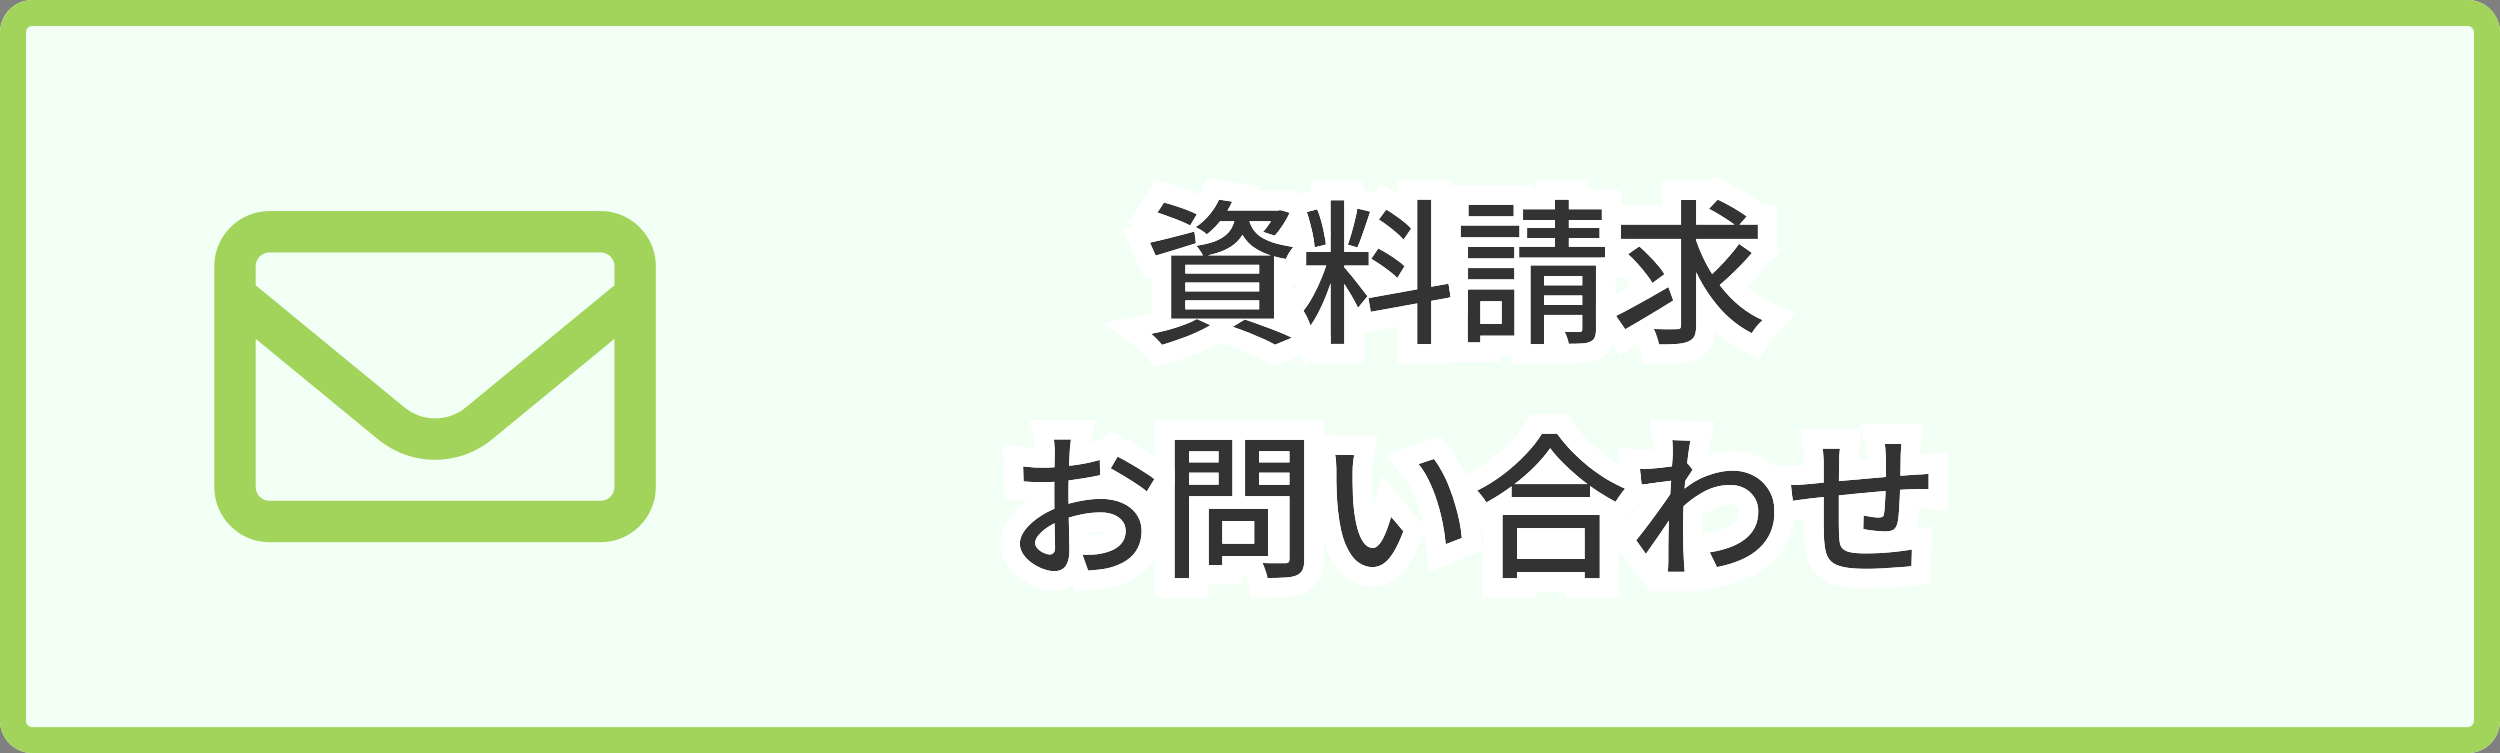 <svg width="385" height="116" viewBox="0 0 385 116" fill="none" xmlns="http://www.w3.org/2000/svg">
<rect x="0" y="0" width="385" height="116" fill="#808080" stroke="none"/>
<path d="M0 5C0 2.239 2.239 0 5 0H380C382.761 0 385 2.239 385 5V110.978C385 113.739 382.761 115.978 380 115.978H5C2.239 115.978 0 113.739 0 110.978V5Z" fill="#F2FFF5"/>
<path d="M380 111.979V115.979H5V111.979H380ZM381 110.979V5C381 4.448 380.552 4 380 4H5C4.448 4 4 4.448 4 5V110.979C4 111.531 4.448 111.979 5 111.979V115.979L4.743 115.972C2.186 115.842 0.136 113.792 0.007 111.235L0 110.979V5C1.28851e-06 2.239 2.239 0 5 0H380C382.761 0 385 2.239 385 5V110.979L384.993 111.235C384.864 113.792 382.814 115.842 380.257 115.972L380 115.979V111.979C380.552 111.979 381 111.531 381 110.979Z" fill="#A2D45B"/>
<path d="M292.826 68.352C292.81 68.48 292.794 68.656 292.778 68.88C292.762 69.104 292.746 69.336 292.73 69.576C292.714 69.816 292.706 70.04 292.706 70.248C292.69 70.744 292.682 71.248 292.682 71.76C292.682 72.272 292.674 72.768 292.658 73.248C292.658 73.712 292.65 74.152 292.634 74.568C292.618 75.208 292.594 75.904 292.562 76.656C292.53 77.408 292.49 78.112 292.442 78.768C292.394 79.424 292.33 79.96 292.25 80.376C292.138 80.952 291.93 81.344 291.626 81.552C291.322 81.744 290.882 81.84 290.306 81.84C290.018 81.84 289.65 81.824 289.202 81.792C288.77 81.744 288.346 81.696 287.93 81.648C287.514 81.584 287.186 81.528 286.946 81.48L286.994 79.392C287.394 79.472 287.81 79.544 288.242 79.608C288.69 79.672 289.042 79.704 289.298 79.704C289.57 79.704 289.77 79.664 289.898 79.584C290.042 79.504 290.122 79.336 290.138 79.08C290.202 78.776 290.242 78.376 290.258 77.88C290.29 77.384 290.322 76.848 290.354 76.272C290.386 75.68 290.402 75.112 290.402 74.568C290.418 74.12 290.426 73.664 290.426 73.2C290.426 72.72 290.426 72.232 290.426 71.736C290.426 71.24 290.426 70.768 290.426 70.32C290.426 70.128 290.41 69.912 290.378 69.672C290.362 69.416 290.346 69.168 290.33 68.928C290.314 68.688 290.29 68.496 290.258 68.352H292.826ZM283.346 69.096C283.314 69.416 283.282 69.752 283.25 70.104C283.234 70.456 283.226 70.848 283.226 71.28C283.226 71.744 283.218 72.36 283.202 73.128C283.202 73.88 283.194 74.696 283.178 75.576C283.178 76.44 283.178 77.296 283.178 78.144C283.178 78.992 283.178 79.752 283.178 80.424C283.178 81.096 283.186 81.616 283.202 81.984C283.218 82.608 283.258 83.128 283.322 83.544C283.386 83.96 283.546 84.288 283.802 84.528C284.058 84.768 284.458 84.944 285.002 85.056C285.562 85.168 286.322 85.224 287.282 85.224C288.114 85.224 288.978 85.2 289.874 85.152C290.77 85.088 291.618 85.008 292.418 84.912C293.218 84.816 293.89 84.72 294.434 84.624L294.362 87.192C293.834 87.256 293.178 87.312 292.394 87.36C291.61 87.424 290.786 87.48 289.922 87.528C289.058 87.576 288.226 87.6 287.426 87.6C285.97 87.6 284.81 87.512 283.946 87.336C283.082 87.16 282.434 86.872 282.002 86.472C281.57 86.056 281.282 85.512 281.138 84.84C280.994 84.168 280.906 83.336 280.874 82.344C280.874 81.992 280.866 81.52 280.85 80.928C280.85 80.32 280.85 79.64 280.85 78.888C280.85 78.12 280.85 77.344 280.85 76.56C280.85 75.776 280.85 75.032 280.85 74.328C280.85 73.624 280.85 73.016 280.85 72.504C280.85 71.976 280.85 71.608 280.85 71.4C280.85 70.968 280.834 70.576 280.802 70.224C280.786 69.856 280.746 69.48 280.682 69.096H283.346ZM275.81 74.688C276.162 74.688 276.57 74.68 277.034 74.664C277.514 74.632 278.01 74.592 278.522 74.544C279.034 74.496 279.77 74.424 280.73 74.328C281.69 74.232 282.778 74.128 283.994 74.016C285.226 73.904 286.498 73.792 287.81 73.68C289.138 73.552 290.418 73.44 291.65 73.344C292.882 73.248 293.978 73.168 294.938 73.104C295.258 73.088 295.602 73.072 295.97 73.056C296.338 73.024 296.682 72.992 297.002 72.96V75.312C296.874 75.296 296.682 75.296 296.426 75.312C296.186 75.312 295.922 75.312 295.634 75.312C295.362 75.312 295.122 75.32 294.914 75.336C294.29 75.336 293.522 75.368 292.61 75.432C291.698 75.496 290.722 75.576 289.682 75.672C288.642 75.752 287.578 75.848 286.49 75.96C285.402 76.056 284.354 76.16 283.346 76.272C282.354 76.368 281.45 76.464 280.634 76.56C279.818 76.64 279.17 76.712 278.69 76.776C278.434 76.808 278.138 76.848 277.802 76.896C277.482 76.928 277.162 76.968 276.842 77.016C276.538 77.064 276.282 77.104 276.074 77.136L275.81 74.688Z" fill="#333333"/>
<path d="M263.306 85.056C264.33 84.896 265.29 84.664 266.186 84.36C267.098 84.04 267.898 83.632 268.586 83.136C269.29 82.624 269.834 82 270.218 81.264C270.602 80.512 270.786 79.648 270.77 78.672C270.77 78.192 270.682 77.72 270.506 77.256C270.33 76.792 270.058 76.368 269.69 75.984C269.322 75.584 268.866 75.272 268.322 75.048C267.794 74.808 267.17 74.688 266.45 74.688C264.93 74.688 263.49 75.08 262.13 75.864C260.786 76.632 259.53 77.624 258.362 78.84V76.176C259.818 74.816 261.274 73.864 262.73 73.32C264.202 72.76 265.57 72.48 266.834 72.48C268.002 72.48 269.074 72.736 270.05 73.248C271.026 73.76 271.802 74.488 272.378 75.432C272.97 76.36 273.266 77.456 273.266 78.72C273.282 79.936 273.082 81.016 272.666 81.96C272.266 82.904 271.682 83.728 270.914 84.432C270.162 85.136 269.234 85.728 268.13 86.208C267.042 86.688 265.802 87.064 264.41 87.336L263.306 85.056ZM257.882 73.968C257.658 74 257.346 74.04 256.946 74.088C256.546 74.136 256.106 74.192 255.626 74.256C255.146 74.32 254.658 74.392 254.162 74.472C253.682 74.536 253.226 74.592 252.794 74.64L252.554 72.192C252.858 72.208 253.146 72.216 253.418 72.216C253.69 72.2 254.002 72.184 254.354 72.168C254.706 72.136 255.13 72.096 255.626 72.048C256.138 71.984 256.666 71.92 257.21 71.856C257.754 71.776 258.258 71.696 258.722 71.616C259.202 71.52 259.578 71.424 259.85 71.328L260.666 72.336C260.538 72.528 260.378 72.768 260.186 73.056C260.01 73.328 259.826 73.608 259.634 73.896C259.458 74.184 259.306 74.44 259.178 74.664L258.146 78.48C257.874 78.896 257.538 79.392 257.138 79.968C256.754 80.544 256.346 81.152 255.914 81.792C255.482 82.416 255.05 83.04 254.618 83.664C254.202 84.272 253.818 84.816 253.466 85.296L251.978 83.208C252.282 82.84 252.634 82.392 253.034 81.864C253.434 81.336 253.858 80.776 254.306 80.184C254.754 79.576 255.186 78.984 255.602 78.408C256.034 77.816 256.426 77.264 256.778 76.752C257.13 76.24 257.41 75.816 257.618 75.48L257.69 74.52L257.882 73.968ZM257.618 69.72C257.618 69.416 257.61 69.096 257.594 68.76C257.594 68.424 257.57 68.096 257.522 67.776L260.33 67.872C260.25 68.208 260.162 68.72 260.066 69.408C259.97 70.096 259.866 70.896 259.754 71.808C259.658 72.72 259.562 73.68 259.466 74.688C259.386 75.696 259.322 76.696 259.274 77.688C259.226 78.68 259.202 79.6 259.202 80.448C259.202 81.136 259.202 81.8 259.202 82.44C259.202 83.08 259.21 83.72 259.226 84.36C259.258 85 259.29 85.688 259.322 86.424C259.338 86.632 259.354 86.888 259.37 87.192C259.402 87.512 259.426 87.8 259.442 88.056H256.85C256.866 87.848 256.882 87.576 256.898 87.24C256.914 86.92 256.922 86.664 256.922 86.472C256.922 85.704 256.922 85.008 256.922 84.384C256.938 83.744 256.946 83.088 256.946 82.416C256.962 81.728 256.986 80.92 257.018 79.992C257.018 79.624 257.034 79.144 257.066 78.552C257.098 77.96 257.138 77.304 257.186 76.584C257.234 75.864 257.282 75.136 257.33 74.4C257.378 73.664 257.418 72.968 257.45 72.312C257.498 71.656 257.538 71.096 257.57 70.632C257.602 70.168 257.618 69.864 257.618 69.72Z" fill="#333333"/>
<path d="M232.778 74.544H244.874V76.56H232.778V74.544ZM232.418 86.088H245.066V88.104H232.418V86.088ZM231.386 79.296H246.362V89.04H244.034V81.336H233.618V89.04H231.386V79.296ZM238.73 69.024C238.074 69.968 237.234 70.952 236.21 71.976C235.186 72.984 234.05 73.952 232.802 74.88C231.554 75.808 230.25 76.64 228.89 77.376C228.794 77.2 228.666 77 228.506 76.776C228.346 76.552 228.178 76.336 228.002 76.128C227.826 75.904 227.65 75.712 227.474 75.552C228.866 74.864 230.21 74.032 231.506 73.056C232.802 72.064 233.962 71.024 234.986 69.936C236.026 68.848 236.85 67.8 237.458 66.792H239.786C240.442 67.688 241.17 68.56 241.97 69.408C242.786 70.24 243.65 71.032 244.562 71.784C245.49 72.52 246.434 73.184 247.394 73.776C248.37 74.352 249.338 74.848 250.298 75.264C250.01 75.552 249.738 75.88 249.482 76.248C249.226 76.6 248.994 76.944 248.786 77.28C247.858 76.784 246.914 76.224 245.954 75.6C244.994 74.96 244.066 74.272 243.17 73.536C242.29 72.8 241.466 72.048 240.698 71.28C239.93 70.512 239.274 69.76 238.73 69.024Z" fill="#333333"/>
<path d="M208.538 70.08C208.49 70.304 208.45 70.576 208.418 70.896C208.386 71.216 208.354 71.536 208.322 71.856C208.306 72.176 208.298 72.448 208.298 72.672C208.298 73.168 208.298 73.72 208.298 74.328C208.314 74.936 208.33 75.56 208.346 76.2C208.362 76.824 208.402 77.448 208.466 78.072C208.594 79.336 208.786 80.44 209.042 81.384C209.298 82.328 209.626 83.064 210.026 83.592C210.426 84.12 210.89 84.384 211.418 84.384C211.722 84.384 212.01 84.24 212.282 83.952C212.554 83.664 212.81 83.28 213.05 82.8C213.29 82.32 213.506 81.8 213.698 81.24C213.906 80.664 214.082 80.112 214.226 79.584L216.122 81.816C215.61 83.176 215.098 84.264 214.586 85.08C214.09 85.88 213.578 86.456 213.05 86.808C212.522 87.16 211.962 87.336 211.37 87.336C210.57 87.336 209.802 87.064 209.066 86.52C208.346 85.96 207.722 85.048 207.194 83.784C206.666 82.52 206.29 80.832 206.066 78.72C205.986 78.016 205.922 77.256 205.874 76.44C205.842 75.624 205.818 74.848 205.802 74.112C205.802 73.376 205.802 72.768 205.802 72.288C205.802 71.984 205.786 71.616 205.754 71.184C205.738 70.736 205.69 70.352 205.61 70.032L208.538 70.08ZM220.826 70.68C221.258 71.24 221.674 71.896 222.074 72.648C222.49 73.384 222.866 74.184 223.202 75.048C223.538 75.912 223.834 76.792 224.09 77.688C224.362 78.584 224.586 79.472 224.762 80.352C224.938 81.232 225.058 82.064 225.122 82.848L222.65 83.808C222.554 82.768 222.394 81.68 222.17 80.544C221.946 79.408 221.658 78.288 221.306 77.184C220.954 76.064 220.538 75.016 220.058 74.04C219.594 73.048 219.058 72.192 218.45 71.472L220.826 70.68Z" fill="#333333"/>
<path d="M187.13 78.36H195.29V85.632H187.13V83.736H193.154V80.232H187.13V78.36ZM186.146 78.36H188.234V87.024H186.146V78.36ZM181.97 71.208H188.354V72.792H181.97V71.208ZM193.082 71.208H199.538V72.792H193.082V71.208ZM198.578 67.728H200.858V86.16C200.858 86.848 200.77 87.376 200.594 87.744C200.434 88.112 200.13 88.4 199.682 88.608C199.234 88.8 198.642 88.912 197.906 88.944C197.17 88.992 196.266 89.016 195.194 89.016C195.162 88.792 195.098 88.536 195.002 88.248C194.922 87.976 194.826 87.696 194.714 87.408C194.618 87.136 194.514 86.896 194.402 86.688C194.898 86.72 195.386 86.736 195.866 86.736C196.362 86.736 196.794 86.736 197.162 86.736C197.546 86.736 197.818 86.736 197.978 86.736C198.202 86.72 198.354 86.672 198.434 86.592C198.53 86.496 198.578 86.344 198.578 86.136V67.728ZM182.162 67.728H189.794V76.416H182.162V74.64H187.658V69.504H182.162V67.728ZM199.778 67.728V69.48H193.898V74.664H199.778V76.416H191.738V67.728H199.778ZM180.89 67.728H183.122V89.04H180.89V67.728Z" fill="#333333"/>
<path d="M164.93 67.68C164.898 67.824 164.874 68.008 164.858 68.232C164.842 68.44 164.818 68.664 164.786 68.904C164.77 69.128 164.754 69.336 164.738 69.528C164.722 69.944 164.698 70.44 164.666 71.016C164.65 71.576 164.626 72.192 164.594 72.864C164.578 73.52 164.562 74.184 164.546 74.856C164.546 75.512 164.546 76.144 164.546 76.752C164.546 77.376 164.554 78.072 164.57 78.84C164.586 79.608 164.602 80.368 164.618 81.12C164.634 81.856 164.65 82.544 164.666 83.184C164.682 83.808 164.69 84.304 164.69 84.672C164.69 85.52 164.586 86.184 164.378 86.664C164.186 87.144 163.914 87.48 163.562 87.672C163.226 87.864 162.818 87.96 162.338 87.96C161.826 87.96 161.266 87.848 160.658 87.624C160.05 87.4 159.474 87.096 158.93 86.712C158.386 86.328 157.938 85.88 157.586 85.368C157.234 84.856 157.058 84.312 157.058 83.736C157.058 83 157.338 82.272 157.898 81.552C158.474 80.816 159.226 80.144 160.154 79.536C161.082 78.928 162.066 78.432 163.106 78.048C164.194 77.648 165.306 77.344 166.442 77.136C167.578 76.928 168.61 76.824 169.538 76.824C170.738 76.824 171.81 77.024 172.754 77.424C173.698 77.824 174.442 78.4 174.986 79.152C175.53 79.904 175.802 80.792 175.802 81.816C175.802 82.76 175.61 83.608 175.226 84.36C174.858 85.112 174.29 85.752 173.522 86.28C172.754 86.808 171.786 87.216 170.618 87.504C170.074 87.616 169.538 87.696 169.01 87.744C168.498 87.792 168.018 87.832 167.57 87.864L166.706 85.416C167.186 85.432 167.674 85.432 168.17 85.416C168.666 85.4 169.138 85.344 169.586 85.248C170.258 85.12 170.882 84.92 171.458 84.648C172.034 84.36 172.49 83.984 172.826 83.52C173.178 83.04 173.354 82.464 173.354 81.792C173.354 81.168 173.186 80.648 172.85 80.232C172.514 79.8 172.058 79.472 171.482 79.248C170.906 79.024 170.25 78.912 169.514 78.912C168.474 78.912 167.442 79.024 166.418 79.248C165.394 79.456 164.386 79.752 163.394 80.136C162.658 80.424 161.986 80.768 161.378 81.168C160.77 81.568 160.29 81.984 159.938 82.416C159.586 82.832 159.41 83.232 159.41 83.616C159.41 83.856 159.49 84.088 159.65 84.312C159.81 84.52 160.002 84.704 160.226 84.864C160.466 85.024 160.714 85.152 160.97 85.248C161.226 85.344 161.458 85.392 161.666 85.392C161.906 85.392 162.098 85.312 162.242 85.152C162.402 84.976 162.482 84.688 162.482 84.288C162.482 83.84 162.466 83.208 162.434 82.392C162.418 81.576 162.402 80.68 162.386 79.704C162.37 78.712 162.362 77.76 162.362 76.848C162.362 76.16 162.362 75.448 162.362 74.712C162.378 73.96 162.386 73.24 162.386 72.552C162.402 71.864 162.41 71.256 162.41 70.728C162.426 70.2 162.434 69.816 162.434 69.576C162.434 69.4 162.426 69.192 162.41 68.952C162.394 68.712 162.378 68.48 162.362 68.256C162.346 68.016 162.322 67.824 162.29 67.68H164.93ZM172.106 70.32C172.698 70.608 173.354 70.968 174.074 71.4C174.81 71.816 175.506 72.24 176.162 72.672C176.834 73.088 177.37 73.456 177.77 73.776L176.594 75.696C176.306 75.424 175.922 75.128 175.442 74.808C174.978 74.488 174.474 74.16 173.93 73.824C173.402 73.488 172.882 73.176 172.37 72.888C171.874 72.584 171.434 72.336 171.05 72.144L172.106 70.32ZM157.562 71.832C158.25 71.912 158.842 71.968 159.338 72C159.834 72.016 160.306 72.024 160.754 72.024C161.346 72.024 162.018 71.992 162.77 71.928C163.522 71.864 164.282 71.784 165.05 71.688C165.834 71.592 166.594 71.472 167.33 71.328C168.082 71.168 168.762 71 169.37 70.824L169.418 73.176C168.778 73.32 168.066 73.456 167.282 73.584C166.514 73.712 165.73 73.832 164.93 73.944C164.146 74.04 163.394 74.12 162.674 74.184C161.97 74.232 161.346 74.256 160.802 74.256C160.082 74.256 159.474 74.248 158.978 74.232C158.482 74.2 158.034 74.168 157.634 74.136L157.562 71.832Z" fill="#333333"/>
<path d="M249.595 34.584H270.715V36.792H249.595V34.584ZM261.043 36.552C261.491 37.928 262.051 39.264 262.723 40.56C263.395 41.84 264.171 43.048 265.051 44.184C265.931 45.304 266.907 46.304 267.979 47.184C269.051 48.048 270.203 48.752 271.435 49.296C271.275 49.456 271.083 49.648 270.859 49.872C270.651 50.096 270.451 50.336 270.259 50.592C270.067 50.848 269.907 51.088 269.779 51.312C268.083 50.448 266.563 49.304 265.219 47.88C263.891 46.44 262.731 44.8 261.739 42.96C260.747 41.12 259.923 39.152 259.267 37.056L261.043 36.552ZM267.811 37.56L269.803 38.952C269.275 39.56 268.699 40.192 268.075 40.848C267.451 41.488 266.827 42.096 266.203 42.672C265.579 43.248 264.995 43.768 264.451 44.232L262.819 42.96C263.347 42.512 263.915 41.984 264.523 41.376C265.147 40.752 265.747 40.104 266.323 39.432C266.915 38.76 267.411 38.136 267.811 37.56ZM263.179 32.16L264.523 30.744C265.019 30.968 265.547 31.232 266.107 31.536C266.667 31.84 267.203 32.152 267.715 32.472C268.227 32.792 268.651 33.08 268.987 33.336L267.547 34.968C267.243 34.68 266.843 34.376 266.347 34.056C265.851 33.72 265.323 33.384 264.763 33.048C264.219 32.712 263.691 32.416 263.179 32.16ZM250.723 39.144L252.451 37.944C252.931 38.36 253.419 38.824 253.915 39.336C254.427 39.832 254.891 40.336 255.307 40.848C255.739 41.344 256.075 41.808 256.315 42.24L254.467 43.584C254.243 43.168 253.923 42.704 253.507 42.192C253.107 41.664 252.659 41.128 252.163 40.584C251.683 40.04 251.203 39.56 250.723 39.144ZM258.883 30.792H261.211V50.088C261.211 50.824 261.123 51.376 260.947 51.744C260.771 52.128 260.459 52.408 260.011 52.584C259.563 52.792 258.963 52.92 258.211 52.968C257.459 53.032 256.547 53.056 255.475 53.04C255.427 52.72 255.323 52.328 255.163 51.864C255.019 51.4 254.859 51 254.683 50.664C255.467 50.68 256.203 50.696 256.891 50.712C257.579 50.712 258.043 50.704 258.283 50.688C258.507 50.688 258.659 50.648 258.739 50.568C258.835 50.472 258.883 50.312 258.883 50.088V30.792ZM248.875 48.648C249.563 48.312 250.347 47.904 251.227 47.424C252.107 46.944 253.035 46.432 254.011 45.888C255.003 45.328 255.979 44.768 256.939 44.208L257.683 46.272C256.435 47.056 255.155 47.84 253.843 48.624C252.531 49.408 251.347 50.104 250.291 50.712L248.875 48.648Z" fill="#333333"/>
<path d="M226.075 38.04H233.203V39.792H226.075V38.04ZM226.147 31.536H233.107V33.312H226.147V31.536ZM226.075 41.28H233.203V43.032H226.075V41.28ZM224.947 34.728H233.995V36.552H224.947V34.728ZM227.059 44.568H233.227V51.696H227.059V49.872H231.259V46.392H227.059V44.568ZM226.027 44.568H227.971V52.728H226.027V44.568ZM234.547 32.232H246.691V33.888H234.547V32.232ZM235.171 35.088H246.331V36.672H235.171V35.088ZM233.947 37.992H247.195V39.672H233.947V37.992ZM239.467 30.744H241.603V39.408H239.467V30.744ZM235.699 40.872H244.891V42.528H237.787V52.992H235.699V40.872ZM243.667 40.872H245.779V50.784C245.779 51.28 245.715 51.672 245.587 51.96C245.475 52.248 245.235 52.472 244.867 52.632C244.531 52.792 244.091 52.88 243.547 52.896C243.003 52.928 242.347 52.944 241.579 52.944C241.547 52.672 241.467 52.36 241.339 52.008C241.227 51.656 241.099 51.352 240.955 51.096C241.467 51.112 241.939 51.12 242.371 51.12C242.819 51.12 243.115 51.12 243.259 51.12C243.419 51.104 243.523 51.072 243.571 51.024C243.635 50.976 243.667 50.88 243.667 50.736V40.872ZM236.611 43.944H244.747V45.504H236.611V43.944ZM236.611 46.968H244.747V48.504H236.611V46.968Z" fill="#333333"/>
<path d="M204.907 30.84H207.019V52.968H204.907V30.84ZM201.139 38.784H210.787V40.896H201.139V38.784ZM204.547 39.888L205.843 40.512C205.635 41.312 205.387 42.16 205.099 43.056C204.811 43.952 204.491 44.84 204.139 45.72C203.787 46.584 203.411 47.4 203.011 48.168C202.627 48.92 202.235 49.576 201.835 50.136C201.755 49.912 201.651 49.664 201.523 49.392C201.411 49.104 201.283 48.824 201.139 48.552C200.995 48.28 200.859 48.048 200.731 47.856C201.227 47.248 201.723 46.488 202.219 45.576C202.715 44.664 203.163 43.712 203.563 42.72C203.979 41.712 204.307 40.768 204.547 39.888ZM206.971 41.136C207.115 41.264 207.307 41.48 207.547 41.784C207.803 42.088 208.083 42.424 208.387 42.792C208.691 43.16 208.987 43.536 209.275 43.92C209.579 44.304 209.843 44.648 210.067 44.952C210.307 45.256 210.483 45.48 210.595 45.624L209.131 47.4C208.987 47.08 208.779 46.672 208.507 46.176C208.235 45.68 207.931 45.168 207.595 44.64C207.275 44.112 206.963 43.616 206.659 43.152C206.355 42.688 206.107 42.32 205.915 42.048L206.971 41.136ZM201.235 32.64L202.843 32.232C203.083 32.792 203.291 33.4 203.467 34.056C203.643 34.712 203.795 35.352 203.923 35.976C204.051 36.584 204.139 37.144 204.187 37.656L202.435 38.112C202.419 37.616 202.347 37.056 202.219 36.432C202.107 35.792 201.963 35.144 201.787 34.488C201.611 33.816 201.427 33.2 201.235 32.64ZM209.035 32.112L211.003 32.592C210.795 33.2 210.579 33.848 210.355 34.536C210.131 35.208 209.907 35.856 209.683 36.48C209.459 37.104 209.243 37.648 209.035 38.112L207.571 37.68C207.747 37.184 207.931 36.608 208.123 35.952C208.315 35.296 208.491 34.632 208.651 33.96C208.827 33.288 208.955 32.672 209.035 32.112ZM218.251 30.744H220.411V52.992H218.251V30.744ZM210.739 45.912L223.075 43.68L223.411 45.792L211.099 48.024L210.739 45.912ZM212.347 33.816L213.475 32.28C213.939 32.536 214.411 32.84 214.891 33.192C215.387 33.528 215.851 33.872 216.283 34.224C216.715 34.576 217.059 34.904 217.315 35.208L216.139 36.912C215.883 36.608 215.547 36.272 215.131 35.904C214.715 35.536 214.259 35.168 213.763 34.8C213.283 34.432 212.811 34.104 212.347 33.816ZM211.171 39.864L212.251 38.256C212.715 38.496 213.203 38.776 213.715 39.096C214.243 39.416 214.731 39.744 215.179 40.08C215.643 40.4 216.019 40.704 216.307 40.992L215.179 42.816C214.907 42.512 214.547 42.192 214.099 41.856C213.651 41.504 213.171 41.152 212.659 40.8C212.147 40.448 211.651 40.136 211.171 39.864Z" fill="#333333"/>
<path d="M178.243 32.736L179.251 31.2C179.795 31.328 180.379 31.496 181.003 31.704C181.643 31.912 182.251 32.128 182.827 32.352C183.419 32.576 183.915 32.792 184.315 33L183.283 34.728C182.915 34.52 182.435 34.296 181.843 34.056C181.267 33.816 180.659 33.584 180.019 33.36C179.395 33.12 178.803 32.912 178.243 32.736ZM177.091 37.368C177.971 37.176 179.019 36.928 180.235 36.624C181.451 36.304 182.683 35.984 183.931 35.664L184.171 37.464C183.099 37.8 182.019 38.136 180.931 38.472C179.859 38.792 178.875 39.088 177.979 39.36L177.091 37.368ZM187.555 32.424H197.011V34.08H186.259L187.555 32.424ZM196.435 32.424H196.795L197.155 32.352L198.643 32.76C198.323 33.4 197.955 34.04 197.539 34.68C197.123 35.32 196.707 35.856 196.291 36.288L194.515 35.712C194.867 35.328 195.219 34.864 195.571 34.32C195.939 33.76 196.227 33.224 196.435 32.712V32.424ZM190.315 33.072H192.355C192.227 33.936 192.019 34.704 191.731 35.376C191.459 36.048 191.067 36.648 190.555 37.176C190.043 37.704 189.363 38.16 188.515 38.544C187.667 38.912 186.595 39.224 185.299 39.48C185.219 39.24 185.067 38.96 184.843 38.64C184.635 38.32 184.435 38.056 184.243 37.848C185.379 37.672 186.315 37.448 187.051 37.176C187.787 36.888 188.371 36.552 188.803 36.168C189.251 35.784 189.587 35.336 189.811 34.824C190.051 34.312 190.219 33.728 190.315 33.072ZM192.259 33.576C192.371 34.056 192.547 34.528 192.787 34.992C193.027 35.44 193.387 35.864 193.867 36.264C194.363 36.648 195.035 36.992 195.883 37.296C196.747 37.6 197.851 37.84 199.195 38.016C199.003 38.24 198.787 38.536 198.547 38.904C198.323 39.272 198.155 39.6 198.043 39.888C196.603 39.632 195.419 39.296 194.491 38.88C193.563 38.448 192.827 37.96 192.283 37.416C191.755 36.856 191.347 36.272 191.059 35.664C190.787 35.04 190.571 34.408 190.411 33.768L192.259 33.576ZM187.723 30.744L189.763 31.056C189.331 31.968 188.795 32.856 188.155 33.72C187.531 34.584 186.763 35.376 185.851 36.096C185.643 35.888 185.371 35.68 185.035 35.472C184.699 35.264 184.395 35.104 184.123 34.992C185.019 34.384 185.763 33.704 186.355 32.952C186.963 32.184 187.419 31.448 187.723 30.744ZM182.539 43.512V44.88H193.915V43.512H182.539ZM182.539 46.248V47.64H193.915V46.248H182.539ZM182.539 40.776V42.12H193.915V40.776H182.539ZM180.355 39.336H196.195V49.08H180.355V39.336ZM189.835 50.328L191.707 49.2C192.571 49.488 193.451 49.8 194.347 50.136C195.243 50.456 196.091 50.776 196.891 51.096C197.691 51.416 198.379 51.72 198.955 52.008L196.363 53.088C195.883 52.816 195.291 52.52 194.587 52.2C193.899 51.896 193.147 51.576 192.331 51.24C191.515 50.92 190.683 50.616 189.835 50.328ZM184.315 49.128L186.403 50.088C185.747 50.472 184.995 50.856 184.147 51.24C183.299 51.624 182.419 51.968 181.507 52.272C180.611 52.592 179.755 52.872 178.939 53.112C178.827 52.952 178.667 52.76 178.459 52.536C178.267 52.328 178.059 52.12 177.835 51.912C177.627 51.704 177.435 51.536 177.259 51.408C178.091 51.248 178.939 51.056 179.803 50.832C180.683 50.592 181.515 50.328 182.299 50.04C183.083 49.752 183.755 49.448 184.315 49.128Z" fill="#333333"/>
<path d="M296.225 65.352L295.803 68.724L295.771 69.094L295.724 69.775C295.717 69.88 295.713 69.977 295.71 70.064C295.73 70.064 295.75 70.062 295.771 70.061C296.105 70.032 296.416 70.003 296.704 69.975L300.002 69.645V78.71L296.722 78.3C296.719 78.3 296.717 78.301 296.714 78.301C296.688 78.302 296.654 78.304 296.613 78.307L296.521 78.311H295.635C295.579 78.311 295.526 78.313 295.478 78.314L295.435 78.987C295.382 79.704 295.307 80.367 295.196 80.942L295.195 80.948C295.164 81.109 295.12 81.283 295.068 81.465L297.536 81.03L297.289 89.859L294.724 90.17C294.116 90.244 293.396 90.304 292.578 90.355L292.577 90.353C292.19 90.385 291.795 90.416 291.392 90.443L290.089 90.523C289.174 90.574 288.286 90.6 287.427 90.6C286.075 90.6 284.844 90.53 283.789 90.356L283.348 90.275C282.195 90.04 280.952 89.588 279.964 88.673L279.942 88.653L279.753 88.464C279.041 87.72 278.577 86.838 278.312 85.903L278.205 85.469C278.011 84.564 277.911 83.54 277.876 82.44L277.874 82.393V82.344C277.874 82.031 277.867 81.589 277.852 81.009L277.851 80.969V79.908C277.67 79.929 277.49 79.952 277.31 79.978L277.311 79.98C277.004 80.028 276.744 80.069 276.53 80.102L273.428 80.578L273.264 79.052C273.266 78.942 273.268 78.832 273.267 78.72C273.267 78.072 273.188 77.468 273.032 76.908L272.47 71.689H275.811C276.108 71.689 276.465 71.681 276.884 71.667C277.198 71.646 277.52 71.62 277.851 71.591V71.4C277.851 71.04 277.837 70.74 277.814 70.496L277.809 70.425L277.806 70.355C277.795 70.115 277.769 69.859 277.724 69.589L277.141 66.096H286.661L286.331 69.394C286.302 69.682 286.274 69.985 286.245 70.302C286.239 70.457 286.234 70.626 286.23 70.807C286.626 70.772 287.024 70.736 287.427 70.701V70.32C287.427 70.29 287.423 70.209 287.404 70.068L287.391 69.964L287.384 69.859C287.368 69.607 287.353 69.363 287.337 69.128C287.332 69.053 287.327 69.004 287.323 68.977C287.322 68.969 287.322 68.964 287.321 68.962L286.519 65.352H296.225ZM290.259 68.352C290.291 68.496 290.314 68.688 290.33 68.928C290.346 69.168 290.362 69.416 290.378 69.672C290.41 69.912 290.427 70.128 290.427 70.32V73.2C290.427 73.282 290.424 73.364 290.424 73.445C289.574 73.517 288.703 73.594 287.811 73.68C286.499 73.792 285.226 73.904 283.994 74.016C283.722 74.041 283.457 74.067 283.197 74.092C283.2 73.76 283.202 73.438 283.202 73.128C283.218 72.36 283.227 71.744 283.227 71.28C283.227 70.848 283.234 70.456 283.25 70.103C283.282 69.752 283.315 69.416 283.347 69.096H280.683C280.747 69.48 280.787 69.856 280.803 70.224C280.835 70.576 280.851 70.968 280.851 71.4V74.316C280.81 74.32 280.77 74.324 280.73 74.328C279.771 74.424 279.034 74.496 278.522 74.544C278.01 74.592 277.514 74.632 277.034 74.664C276.57 74.68 276.162 74.689 275.811 74.689L276.074 77.136C276.282 77.104 276.539 77.064 276.843 77.016C277.163 76.968 277.483 76.928 277.803 76.897C278.139 76.849 278.435 76.808 278.69 76.776C279.17 76.712 279.819 76.64 280.635 76.56C280.706 76.551 280.778 76.543 280.851 76.535V80.928C280.867 81.52 280.874 81.992 280.874 82.344C280.906 83.336 280.995 84.168 281.139 84.84C281.283 85.512 281.57 86.056 282.002 86.472C282.434 86.872 283.082 87.16 283.946 87.336C284.81 87.512 285.971 87.6 287.427 87.6C288.227 87.6 289.059 87.576 289.923 87.528C290.787 87.48 291.611 87.424 292.395 87.36C293.178 87.312 293.834 87.256 294.362 87.192L294.435 84.624C293.891 84.72 293.218 84.816 292.418 84.912C291.618 85.008 290.77 85.088 289.874 85.152C288.978 85.2 288.114 85.224 287.282 85.224C286.322 85.224 285.562 85.168 285.002 85.056C284.458 84.944 284.059 84.768 283.803 84.528C283.547 84.288 283.386 83.96 283.322 83.544C283.258 83.128 283.218 82.608 283.202 81.984C283.186 81.616 283.179 81.096 283.179 80.424V76.289C283.234 76.284 283.29 76.278 283.347 76.272C284.355 76.16 285.402 76.056 286.49 75.96C287.578 75.848 288.643 75.752 289.683 75.672C289.919 75.65 290.152 75.63 290.382 75.61C290.374 75.827 290.367 76.049 290.354 76.272C290.323 76.848 290.291 77.384 290.259 77.88C290.243 78.376 290.203 78.776 290.139 79.08C290.123 79.336 290.042 79.504 289.898 79.584C289.771 79.664 289.571 79.704 289.299 79.704C289.043 79.704 288.69 79.672 288.242 79.608C287.81 79.544 287.394 79.472 286.994 79.392L286.946 81.481C287.186 81.528 287.515 81.584 287.931 81.648C288.346 81.696 288.77 81.744 289.202 81.792C289.65 81.824 290.019 81.84 290.307 81.84C290.882 81.84 291.322 81.744 291.626 81.552C291.93 81.344 292.138 80.952 292.25 80.376C292.33 79.96 292.394 79.424 292.442 78.768C292.49 78.112 292.531 77.408 292.562 76.656C292.581 76.23 292.595 75.822 292.608 75.432H292.61C293.522 75.368 294.29 75.336 294.914 75.336C295.122 75.32 295.363 75.311 295.635 75.311H296.427C296.682 75.296 296.874 75.296 297.002 75.311V72.96C296.682 72.992 296.338 73.024 295.971 73.056C295.603 73.072 295.258 73.088 294.938 73.103C294.248 73.15 293.488 73.205 292.657 73.268C292.657 73.261 292.658 73.255 292.658 73.248C292.674 72.768 292.683 72.272 292.683 71.76C292.683 71.248 292.69 70.744 292.706 70.248C292.706 70.04 292.714 69.816 292.73 69.576C292.746 69.336 292.762 69.104 292.778 68.88C292.794 68.656 292.81 68.48 292.826 68.352H290.259Z" fill="white"/>
<path d="M264.099 64.999L263.249 68.566C263.226 68.662 263.197 68.81 263.161 69.017L263.037 69.822C263.026 69.901 263.015 69.982 263.004 70.064C264.288 69.687 265.568 69.481 266.834 69.481C268.458 69.481 270.013 69.841 271.444 70.592C272.903 71.357 274.082 72.463 274.939 73.869C275.433 74.655 275.777 75.495 275.991 76.372L276.074 77.136C276.097 77.132 276.12 77.128 276.144 77.124C276.226 77.646 276.267 78.18 276.267 78.72C276.282 80.276 276.025 81.78 275.412 83.17L275.41 83.169C274.844 84.489 274.022 85.646 272.964 86.621L272.965 86.622C272.96 86.627 272.954 86.63 272.949 86.635C272.946 86.637 272.944 86.641 272.941 86.644L272.94 86.643C271.908 87.603 270.691 88.363 269.34 88.952L269.341 88.953C268.015 89.538 266.555 89.974 264.985 90.28L262.718 90.724L262.6 90.48L262.636 91.056H253.61L253.686 90.068L253.432 90.416L248.198 83.073L249.665 81.297C249.934 80.971 250.26 80.559 250.644 80.053L251.914 78.374C252.08 78.148 252.242 77.923 252.403 77.702L250.105 77.957L249.885 75.716C250.018 75.555 250.158 75.405 250.299 75.264C250.139 75.194 249.98 75.12 249.819 75.046L249.809 74.933L249.229 69.013L252.712 69.196L253.082 69.211C253.177 69.214 253.268 69.214 253.355 69.215C253.596 69.201 253.86 69.187 254.148 69.174C254.289 69.161 254.441 69.146 254.605 69.131C254.603 69.056 254.601 68.98 254.598 68.902L254.595 68.831V68.76C254.595 68.567 254.581 68.388 254.556 68.221L254.021 64.654L264.099 64.999ZM257.522 67.776C257.57 68.096 257.595 68.424 257.595 68.76C257.611 69.096 257.618 69.416 257.618 69.72C257.618 69.864 257.602 70.168 257.57 70.632C257.547 70.974 257.518 71.368 257.485 71.814C257.395 71.827 257.303 71.843 257.21 71.856C256.666 71.92 256.138 71.984 255.626 72.048C255.13 72.096 254.706 72.136 254.354 72.168C254.002 72.184 253.69 72.2 253.418 72.216C253.146 72.216 252.858 72.208 252.555 72.192L252.794 74.64C253.226 74.592 253.682 74.536 254.162 74.472C254.658 74.392 255.146 74.32 255.626 74.256C256.106 74.192 256.546 74.136 256.946 74.088C257.094 74.07 257.229 74.051 257.353 74.035C257.345 74.156 257.338 74.278 257.33 74.4C257.293 74.971 257.255 75.537 257.218 76.099C257.086 76.297 256.941 76.516 256.778 76.752C256.426 77.264 256.035 77.816 255.603 78.408C255.187 78.984 254.755 79.576 254.307 80.184C253.859 80.776 253.434 81.336 253.034 81.864C252.634 82.392 252.282 82.84 251.979 83.208L253.467 85.296C253.819 84.816 254.202 84.272 254.618 83.664C255.05 83.04 255.482 82.416 255.914 81.792C256.3 81.22 256.666 80.674 257.014 80.153C256.984 81.014 256.961 81.768 256.946 82.416C256.946 83.088 256.939 83.744 256.923 84.384V86.472C256.923 86.664 256.914 86.92 256.898 87.24C256.882 87.576 256.867 87.848 256.851 88.056H259.442C259.426 87.8 259.402 87.512 259.37 87.192C259.354 86.888 259.338 86.632 259.322 86.424C259.29 85.688 259.259 85 259.227 84.36C259.211 83.721 259.202 83.08 259.202 82.44V80.448C259.202 79.679 259.222 78.85 259.262 77.962C260.168 77.137 261.125 76.439 262.13 75.864C263.49 75.08 264.93 74.689 266.45 74.689C267.17 74.689 267.794 74.808 268.322 75.048C268.866 75.272 269.322 75.584 269.69 75.984C270.058 76.368 270.331 76.792 270.507 77.256C270.683 77.72 270.77 78.192 270.771 78.672C270.787 79.648 270.603 80.512 270.219 81.264C269.835 82 269.29 82.624 268.586 83.136C267.898 83.632 267.098 84.04 266.187 84.36C265.291 84.664 264.331 84.896 263.307 85.056L264.41 87.336C265.802 87.064 267.042 86.688 268.13 86.208C269.234 85.728 270.162 85.136 270.914 84.432C271.682 83.728 272.266 82.904 272.666 81.96C273.082 81.016 273.283 79.936 273.267 78.72C273.267 77.456 272.97 76.36 272.378 75.432C271.802 74.488 271.026 73.76 270.051 73.248C269.075 72.736 268.002 72.481 266.834 72.481C265.57 72.481 264.202 72.76 262.73 73.32C261.629 73.732 260.527 74.376 259.426 75.255C259.44 75.066 259.452 74.877 259.467 74.689C259.486 74.483 259.508 74.278 259.527 74.076C259.563 74.018 259.597 73.958 259.635 73.897C259.827 73.609 260.011 73.328 260.187 73.056C260.378 72.768 260.538 72.528 260.666 72.336L259.851 71.328C259.838 71.332 259.825 71.335 259.812 71.34C259.903 70.62 259.987 69.976 260.066 69.408C260.162 68.72 260.25 68.208 260.33 67.872L257.522 67.776ZM266.45 77.689C265.474 77.689 264.549 77.933 263.629 78.463L263.619 78.469C263.143 78.741 262.675 79.053 262.215 79.404C262.207 79.766 262.202 80.114 262.202 80.448V82.191L262.843 82.092C263.705 81.957 264.49 81.766 265.203 81.525C265.876 81.288 266.409 81.007 266.832 80.702C267.172 80.453 267.396 80.182 267.554 79.883C267.678 79.632 267.78 79.271 267.771 78.721V78.672C267.77 78.568 267.753 78.456 267.701 78.32C267.678 78.26 267.634 78.174 267.524 78.06L267.503 78.038L267.482 78.016C267.435 77.964 267.352 77.893 267.18 77.822L267.13 77.802L267.081 77.779C267.025 77.754 266.843 77.689 266.45 77.689Z" fill="white"/>
<path d="M241.308 63.792L242.207 65.019C242.78 65.802 243.419 66.57 244.129 67.324C244.856 68.064 245.626 68.771 246.44 69.444C247.267 70.099 248.101 70.685 248.941 71.205C249.811 71.717 250.661 72.152 251.491 72.512L252.634 73.007L252.794 74.64C253.226 74.592 253.682 74.536 254.162 74.472C254.627 74.397 255.085 74.329 255.535 74.269L252.42 77.386C252.269 77.536 252.11 77.725 251.945 77.961L251.927 77.987L251.908 78.013C251.692 78.31 251.502 78.593 251.337 78.859L249.855 81.253L249.362 80.989V92.04H241.034V91.103H236.618V92.04H228.387V81.06L227.688 81.438L226.257 78.812C226.236 78.773 226.179 78.679 226.065 78.519C225.953 78.362 225.834 78.21 225.712 78.065L225.677 78.024L225.644 77.981C225.551 77.864 225.487 77.8 225.456 77.772L223.573 76.06C223.455 75.72 223.332 75.382 223.202 75.048C223.122 74.841 223.038 74.639 222.953 74.439L226.146 72.862C227.363 72.261 228.548 71.528 229.701 70.659C230.872 69.761 231.904 68.834 232.802 67.88L232.81 67.871L232.817 67.863C233.745 66.893 234.422 66.018 234.89 65.242L235.765 63.792H241.308ZM231.387 79.296V89.04H233.618V88.103H244.034V89.04H246.362V79.296H231.387ZM244.034 81.336V86.088H233.618V81.336H244.034ZM237.458 66.792C236.85 67.8 236.026 68.848 234.986 69.936C233.962 71.023 232.803 72.064 231.507 73.056C230.211 74.032 228.867 74.864 227.475 75.552C227.651 75.712 227.826 75.904 228.002 76.128C228.178 76.336 228.347 76.552 228.507 76.776C228.667 77 228.795 77.2 228.891 77.376C230.242 76.645 231.538 75.818 232.778 74.897V76.56H244.874V74.846C245.23 75.103 245.589 75.356 245.954 75.6C246.914 76.224 247.858 76.784 248.786 77.28C248.994 76.944 249.226 76.6 249.482 76.248C249.738 75.88 250.011 75.552 250.299 75.264C249.339 74.848 248.37 74.352 247.395 73.776C246.435 73.184 245.49 72.52 244.562 71.784C243.651 71.032 242.787 70.24 241.971 69.408C241.171 68.56 240.442 67.688 239.786 66.792H237.458ZM238.73 69.024C239.274 69.76 239.93 70.512 240.698 71.28C241.466 72.048 242.29 72.8 243.17 73.536C243.592 73.883 244.023 74.218 244.46 74.544H233.247C234.322 73.719 235.309 72.862 236.21 71.976C237.234 70.952 238.074 69.968 238.73 69.024Z" fill="white"/>
<path d="M212.236 67.141L211.472 70.709C211.463 70.75 211.452 70.809 211.44 70.889L211.403 71.194V71.2L211.402 71.202V71.21L211.401 71.211V71.219L211.4 71.221V71.231L211.399 71.232V71.239L211.398 71.241V71.249L211.397 71.251V71.258L211.396 71.26V71.268L211.396 71.269V71.279L211.395 71.281V71.288L211.394 71.29V71.298L211.393 71.3V71.307L211.392 71.309V71.316L211.391 71.318V71.328L211.39 71.329V71.337L211.389 71.339V71.347L211.388 71.349V71.356L211.387 71.357V71.365L211.386 71.367V71.376L211.385 71.378V71.386L211.384 71.388V71.395L211.383 71.397V71.404L211.382 71.406V71.414L211.381 71.416V71.425L211.38 71.427V71.435L211.379 71.436V71.444L211.378 71.445V71.453L211.377 71.455V71.465L211.376 71.467V71.474L211.375 71.476V71.483L211.374 71.485V71.492L211.373 71.494V71.502L211.372 71.504V71.514L211.371 71.515V71.522L211.37 71.524V71.532L211.369 71.534V71.541L211.368 71.543V71.551L211.367 71.553V71.561L211.366 71.564V71.571L211.365 71.573V71.581L211.364 71.583V71.59L211.363 71.592V71.6L211.362 71.602V71.61L211.361 71.612V71.62L211.36 71.622V71.63L211.359 71.632V71.639L211.358 71.641V71.648L211.357 71.65V71.659L211.356 71.661V71.669L211.355 71.671V71.679L211.354 71.68V71.688L211.354 71.689V71.699L211.353 71.701V71.708L211.352 71.71V71.718L211.351 71.72V71.727L211.35 71.728V71.736L211.349 71.738V71.748L211.348 71.749V71.757L211.347 71.759V71.767L211.346 71.769V71.775L211.345 71.777V71.785L211.344 71.787V71.796L211.343 71.798V71.806L211.342 71.808V71.815L211.341 71.817V71.824L211.34 71.826V71.834L211.339 71.836V71.845L211.338 71.847V71.855L211.337 71.856V71.864L211.336 71.866V71.873L211.335 71.875V71.883L211.334 71.885V71.894L211.333 71.895V71.903L211.332 71.905V71.913L211.331 71.914V71.922L211.33 71.924V71.934L211.329 71.936V71.942L211.328 71.944V71.952L211.327 71.954V71.961L211.326 71.963V71.971L211.325 71.973V71.982L211.324 71.983V71.991L211.323 71.993V72.001L211.322 72.003V72.01L211.321 72.012V72.019L211.32 72.022V72.03L211.319 72.032V72.04L211.318 72.042V72.05L211.317 72.052V72.059L211.316 72.061V72.068L211.315 72.069C211.303 72.327 211.299 72.526 211.299 72.672V74.328C211.314 74.912 211.33 75.51 211.346 76.123L211.359 76.533C211.372 76.807 211.389 77.081 211.412 77.355L211.451 77.766V77.769L211.499 78.18L212.829 73.306L219.145 80.739C218.955 79.847 218.726 78.966 218.448 78.096L218.444 78.083C218.135 77.097 217.774 76.193 217.366 75.364L217.341 75.311C216.971 74.521 216.571 73.896 216.158 73.407L213.303 70.025L221.899 67.16L223.202 68.848C223.741 69.546 224.232 70.326 224.686 71.172C225.179 72.044 225.615 72.976 225.998 73.961L226.268 74.677C226.523 75.381 226.752 76.094 226.96 76.816C227.259 77.802 227.508 78.784 227.704 79.764L227.84 80.491C227.965 81.213 228.056 81.918 228.112 82.603L228.295 84.834L220.028 88.044L219.663 84.084C219.595 83.349 219.489 82.577 219.346 81.768L218.93 82.873C218.379 84.336 217.786 85.627 217.128 86.675L217.127 86.674C216.506 87.672 215.725 88.63 214.715 89.304C213.731 89.96 212.598 90.336 211.37 90.336C209.838 90.336 208.458 89.801 207.283 88.933L207.254 88.911L207.225 88.888C206.102 88.015 205.287 86.811 204.676 85.506L204.426 84.94C203.742 83.303 203.323 81.297 203.083 79.036C202.997 78.278 202.93 77.47 202.88 76.616L202.878 76.587L202.877 76.558C202.844 75.726 202.819 74.932 202.803 74.177V72.288C202.803 72.082 202.791 71.792 202.763 71.405L202.759 71.349L202.756 71.291C202.745 70.984 202.715 70.819 202.7 70.76L201.752 66.969L212.236 67.141ZM205.61 70.032C205.69 70.352 205.738 70.736 205.754 71.184C205.786 71.616 205.803 71.984 205.803 72.288V74.112C205.819 74.848 205.842 75.624 205.874 76.44C205.922 77.256 205.986 78.016 206.066 78.72C206.29 80.832 206.666 82.52 207.194 83.784C207.722 85.048 208.347 85.96 209.066 86.519C209.802 87.064 210.57 87.336 211.37 87.336C211.962 87.336 212.523 87.16 213.051 86.808C213.579 86.456 214.09 85.88 214.586 85.08C215.098 84.264 215.61 83.176 216.122 81.816L214.227 79.584C214.083 80.112 213.906 80.664 213.698 81.24C213.506 81.8 213.291 82.32 213.051 82.8C212.811 83.28 212.554 83.664 212.282 83.952C212.01 84.24 211.722 84.384 211.418 84.384C210.89 84.384 210.426 84.12 210.026 83.592C209.626 83.064 209.298 82.328 209.042 81.384C208.786 80.44 208.595 79.336 208.467 78.072C208.403 77.448 208.363 76.824 208.347 76.2C208.331 75.56 208.315 74.936 208.299 74.328V72.672C208.299 72.448 208.306 72.176 208.322 71.856C208.354 71.537 208.386 71.216 208.418 70.897C208.45 70.576 208.49 70.304 208.538 70.08L205.61 70.032ZM218.45 71.472C219.058 72.192 219.595 73.048 220.059 74.04C220.539 75.016 220.955 76.064 221.307 77.184C221.659 78.287 221.946 79.408 222.17 80.544C222.394 81.68 222.554 82.768 222.65 83.808L225.122 82.848C225.058 82.064 224.939 81.231 224.763 80.352C224.587 79.472 224.363 78.584 224.091 77.689C223.835 76.793 223.538 75.912 223.202 75.048C222.866 74.184 222.49 73.384 222.074 72.648C221.674 71.896 221.258 71.24 220.826 70.68L218.45 71.472Z" fill="white"/>
<path d="M191.738 67.728V76.416H198.578V86.136C198.578 86.344 198.53 86.496 198.435 86.592C198.355 86.672 198.202 86.72 197.979 86.736H195.866C195.386 86.736 194.898 86.721 194.402 86.689C194.514 86.896 194.619 87.136 194.715 87.408C194.827 87.696 194.922 87.976 195.002 88.248C195.098 88.536 195.162 88.792 195.194 89.016C196.266 89.016 197.17 88.992 197.906 88.944C198.642 88.912 199.235 88.8 199.683 88.608C200.131 88.4 200.435 88.112 200.595 87.744C200.771 87.376 200.858 86.848 200.858 86.16V67.728H191.738ZM186.146 78.36V87.024H188.234V85.632H195.29V78.36H186.146ZM193.154 80.232V83.736H188.234V80.232H193.154ZM198.578 74.664H193.898V72.792H198.578V74.664ZM187.658 74.64H183.122V72.792H187.658V74.64ZM198.578 71.208H193.898V69.481H198.578V71.208ZM187.658 69.504V71.208H183.122V69.504H187.658ZM180.891 89.04H183.122V76.416H189.794V67.728H180.891V89.04ZM203.858 86.16C203.858 86.999 203.764 88.007 203.345 88.939L203.346 88.94C203.345 88.942 203.344 88.943 203.344 88.944C203.33 88.976 203.316 89.007 203.301 89.038L203.3 89.037C202.776 90.168 201.872 90.899 200.945 91.329L200.905 91.348L200.864 91.365C199.958 91.753 198.969 91.901 198.037 91.941L198.036 91.94C197.227 91.991 196.276 92.016 195.194 92.016H192.593L192.225 89.44C192.225 89.445 192.223 89.427 192.212 89.384C192.201 89.34 192.183 89.278 192.156 89.196L192.14 89.145L192.124 89.095C192.081 88.95 192.029 88.796 191.968 88.632H191.234V90.024H186.122V92.04H177.891V64.728H203.858V86.16Z" fill="white"/>
<path d="M168.67 64.68L167.907 68.112C168.129 68.055 168.338 68 168.536 67.942L170.313 67.427L170.908 66.401L172.009 66.936L172.29 66.856L172.294 67.075L173.419 67.622C174.102 67.954 174.829 68.354 175.598 68.814C176.371 69.253 177.11 69.703 177.812 70.166C178.509 70.6 179.132 71.023 179.645 71.434L180.891 72.43V74.426L178.209 78.801C178.611 79.751 178.803 80.769 178.803 81.816C178.803 83.178 178.522 84.503 177.898 85.725L177.897 85.724C177.356 86.812 176.582 87.717 175.641 88.446L175.222 88.752C174.083 89.535 172.759 90.066 171.337 90.417L171.28 90.431L171.224 90.442C170.575 90.576 169.927 90.673 169.282 90.731L169.281 90.731C168.754 90.78 168.254 90.823 167.784 90.856L165.503 91.019L165.207 90.184C165.156 90.215 165.103 90.245 165.05 90.275L165.051 90.276C165.047 90.279 165.041 90.28 165.037 90.282C165.024 90.29 165.012 90.299 164.999 90.306L164.998 90.304C164.127 90.788 163.199 90.96 162.338 90.96C161.511 90.96 160.707 90.802 159.945 90.552L159.621 90.439C158.868 90.162 158.156 89.799 157.485 89.357L157.2 89.163C156.489 88.661 155.859 88.065 155.333 87.371L155.114 87.067C154.489 86.157 154.108 85.108 154.062 83.966L154.059 83.736L154.065 83.447C154.135 82.017 154.715 80.758 155.53 79.71L155.536 79.703L155.85 79.321C156.542 78.517 157.36 77.811 158.271 77.189C157.961 77.167 157.668 77.148 157.396 77.126L154.72 76.912L154.455 68.45L157.909 68.853C158.502 68.921 158.999 68.966 159.406 68.995C159.394 68.815 159.382 68.64 159.37 68.47L159.369 68.463V68.455L159.355 68.304L158.551 64.68H168.67ZM162.29 67.68C162.322 67.824 162.346 68.016 162.362 68.256C162.378 68.48 162.394 68.712 162.41 68.952C162.426 69.192 162.435 69.4 162.435 69.576C162.435 69.816 162.426 70.2 162.41 70.728C162.41 71.098 162.405 71.507 162.397 71.956C161.794 72 161.246 72.024 160.754 72.024C160.306 72.024 159.834 72.016 159.338 72C158.842 71.968 158.25 71.912 157.562 71.832L157.635 74.136C158.035 74.168 158.483 74.2 158.979 74.232C159.474 74.248 160.083 74.256 160.803 74.256C161.267 74.256 161.789 74.235 162.37 74.2C162.367 74.369 162.366 74.54 162.362 74.712V76.848C162.362 77.335 162.365 77.834 162.369 78.344C161.599 78.677 160.86 79.074 160.154 79.536C159.226 80.144 158.474 80.816 157.898 81.552C157.338 82.272 157.059 83 157.059 83.736C157.059 84.312 157.234 84.856 157.586 85.368C157.938 85.88 158.387 86.328 158.931 86.712C159.475 87.096 160.05 87.4 160.658 87.624C161.266 87.848 161.826 87.96 162.338 87.96C162.818 87.96 163.227 87.864 163.562 87.672C163.914 87.48 164.186 87.144 164.378 86.664C164.586 86.184 164.69 85.52 164.69 84.672C164.69 84.304 164.682 83.808 164.666 83.184C164.65 82.544 164.634 81.856 164.618 81.12C164.608 80.656 164.598 80.189 164.588 79.719C165.192 79.53 165.802 79.373 166.418 79.248C167.442 79.024 168.475 78.912 169.515 78.912C170.251 78.912 170.906 79.024 171.482 79.248C172.058 79.472 172.515 79.8 172.851 80.232C173.186 80.648 173.354 81.168 173.354 81.792C173.354 82.464 173.178 83.04 172.826 83.519C172.49 83.984 172.034 84.36 171.458 84.648C170.882 84.92 170.258 85.12 169.586 85.248C169.138 85.344 168.666 85.4 168.17 85.416C167.674 85.432 167.186 85.432 166.706 85.416L167.57 87.864C168.018 87.832 168.499 87.792 169.011 87.744C169.539 87.696 170.074 87.616 170.618 87.504C171.786 87.216 172.754 86.808 173.522 86.28C174.29 85.752 174.859 85.112 175.227 84.36C175.611 83.609 175.803 82.76 175.803 81.816C175.803 80.793 175.53 79.904 174.986 79.152C174.442 78.4 173.698 77.824 172.754 77.424C171.81 77.024 170.738 76.824 169.538 76.824C168.61 76.824 167.578 76.928 166.442 77.136C165.804 77.253 165.174 77.401 164.551 77.578C164.548 77.29 164.546 77.015 164.546 76.752V74.856C164.553 74.565 164.559 74.274 164.566 73.985C164.687 73.971 164.809 73.959 164.931 73.944C165.731 73.832 166.514 73.712 167.282 73.584C168.066 73.456 168.778 73.32 169.418 73.176L169.37 70.824C168.762 71 168.082 71.168 167.33 71.328C166.594 71.472 165.835 71.593 165.051 71.689C164.914 71.706 164.778 71.719 164.642 71.735C164.651 71.486 164.659 71.246 164.666 71.016C164.698 70.44 164.722 69.944 164.738 69.528C164.754 69.336 164.77 69.128 164.786 68.904C164.818 68.665 164.842 68.44 164.858 68.232C164.874 68.008 164.899 67.824 164.931 67.68H162.29ZM162.435 82.392C162.467 83.208 162.482 83.84 162.482 84.288C162.482 84.688 162.402 84.976 162.242 85.152C162.098 85.312 161.906 85.392 161.666 85.392C161.458 85.391 161.226 85.344 160.971 85.248C160.715 85.152 160.466 85.024 160.227 84.864C160.003 84.704 159.81 84.519 159.65 84.311C159.491 84.088 159.41 83.856 159.41 83.616C159.41 83.232 159.586 82.832 159.938 82.416C160.29 81.984 160.77 81.568 161.378 81.168C161.701 80.956 162.042 80.76 162.401 80.579C162.412 81.222 162.423 81.826 162.435 82.392ZM169.515 81.912C168.887 81.912 168.263 81.963 167.641 82.066C167.643 82.187 167.646 82.306 167.648 82.424C167.789 82.422 167.931 82.423 168.073 82.418L168.315 82.404C168.55 82.387 168.764 82.356 168.958 82.314L168.991 82.308L169.025 82.301C169.437 82.222 169.794 82.106 170.108 81.965C169.954 81.935 169.76 81.912 169.515 81.912ZM171.051 72.144C171.435 72.335 171.874 72.584 172.37 72.888C172.882 73.176 173.403 73.488 173.931 73.824C174.474 74.16 174.979 74.488 175.442 74.808C175.922 75.128 176.307 75.424 176.595 75.696L177.771 73.776C177.371 73.456 176.834 73.088 176.162 72.672C175.506 72.24 174.81 71.816 174.074 71.4C173.354 70.968 172.698 70.608 172.106 70.32L171.051 72.144Z" fill="white"/>
<path d="M265.758 28.01C266.331 28.268 266.924 28.566 267.538 28.899L267.992 29.15C268.442 29.403 268.88 29.662 269.305 29.928L269.715 30.189C270.114 30.448 270.481 30.702 270.806 30.949L271.639 31.584H273.715V38.025L274.254 38.402L273.715 39.023V39.792H273.047L272.068 40.919C271.507 41.565 270.9 42.231 270.249 42.916L270.223 42.942C269.829 43.346 269.434 43.737 269.038 44.118C269.312 44.378 269.593 44.627 269.883 44.865C270.748 45.56 271.668 46.12 272.646 46.552L276.653 48.32L273.557 51.417C273.41 51.563 273.236 51.736 273.036 51.937C272.977 52.002 272.917 52.069 272.857 52.141L272.659 52.392C272.525 52.571 272.438 52.707 272.384 52.801L270.965 55.283L268.417 53.985C266.872 53.198 265.455 52.215 264.167 51.046C264.106 51.682 263.967 52.36 263.673 52.993L263.674 52.994C263.671 53.001 263.667 53.006 263.664 53.013C263.66 53.021 263.657 53.03 263.653 53.038L263.652 53.037C263.104 54.202 262.157 54.964 261.108 55.376C260.259 55.739 259.338 55.896 258.465 55.956L258.466 55.957C258.462 55.957 258.457 55.957 258.453 55.957C258.436 55.958 258.419 55.961 258.402 55.962L258.401 55.961C257.533 56.032 256.537 56.056 255.431 56.04L252.886 56.002L252.508 53.485C252.498 53.423 252.463 53.26 252.369 52.973C252.171 53.088 251.978 53.202 251.788 53.312L249.386 54.695L245.779 49.438V46.821L247.559 45.952C248.196 45.641 248.938 45.255 249.79 44.79L251.145 44.042L251.116 44.004C250.777 43.556 250.388 43.09 249.946 42.605L249.93 42.587L249.913 42.569C249.509 42.112 249.124 41.728 248.758 41.411L246.891 39.792H246.595V39.672H247.195V37.992H246.595V33.888H246.691V32.232H246.595V31.584H255.883V27.792H263.188L263.814 27.133L265.758 28.01ZM256.939 44.208C255.979 44.768 255.003 45.328 254.011 45.888C253.035 46.432 252.107 46.944 251.228 47.424C250.348 47.904 249.563 48.312 248.875 48.648L250.291 50.712C251.347 50.104 252.531 49.408 253.843 48.624C255.155 47.84 256.435 47.056 257.683 46.273L256.939 44.208ZM250.723 39.144C251.203 39.56 251.683 40.04 252.163 40.584C252.659 41.128 253.107 41.664 253.507 42.192C253.923 42.704 254.243 43.168 254.467 43.584L256.315 42.24C256.075 41.808 255.739 41.344 255.307 40.848C254.891 40.336 254.427 39.832 253.915 39.336C253.419 38.824 252.931 38.36 252.451 37.944L250.723 39.144ZM258.883 34.584H249.595V36.792H258.883V50.088L258.874 50.244C258.856 50.388 258.811 50.496 258.739 50.568C258.659 50.648 258.507 50.688 258.283 50.688C258.043 50.705 257.579 50.712 256.891 50.712C256.203 50.696 255.466 50.68 254.683 50.664C254.859 51 255.019 51.4 255.163 51.864C255.323 52.328 255.427 52.72 255.475 53.04C256.547 53.056 257.459 53.032 258.211 52.968C258.963 52.92 259.563 52.792 260.011 52.584C260.459 52.408 260.771 52.128 260.947 51.744C261.101 51.422 261.188 50.959 261.207 50.355L261.211 50.088V41.93C261.382 42.277 261.557 42.621 261.739 42.96C262.731 44.8 263.891 46.44 265.219 47.88C266.563 49.304 268.083 50.447 269.779 51.312C269.907 51.088 270.067 50.848 270.259 50.592C270.451 50.336 270.651 50.096 270.859 49.872C271.083 49.648 271.275 49.456 271.435 49.296C270.203 48.752 269.051 48.047 267.979 47.184C266.907 46.304 265.931 45.304 265.051 44.184C264.977 44.089 264.906 43.993 264.834 43.898C265.266 43.521 265.724 43.114 266.203 42.672C266.827 42.096 267.451 41.488 268.075 40.848C268.699 40.192 269.275 39.56 269.803 38.952L267.812 37.56C267.412 38.136 266.915 38.76 266.323 39.432C265.747 40.104 265.147 40.752 264.523 41.376C264.229 41.67 263.943 41.944 263.668 42.201C263.333 41.668 263.017 41.121 262.723 40.56C262.132 39.421 261.628 38.252 261.211 37.052V36.792H270.715V34.584H267.886L268.987 33.336C268.651 33.08 268.227 32.792 267.715 32.472C267.203 32.152 266.667 31.84 266.107 31.536C265.548 31.232 265.019 30.968 264.523 30.744L263.179 32.16C263.691 32.416 264.219 32.712 264.763 33.048C265.323 33.384 265.851 33.72 266.347 34.056C266.627 34.236 266.875 34.414 267.094 34.584H261.211V30.792H258.883V34.584Z" fill="white"/>
<path d="M244.604 27.744V29.232H249.691V34.584H249.595V36.792H250.195V42.672H248.779V50.784C248.779 51.448 248.702 52.258 248.381 53.046L248.383 53.047C248.371 53.076 248.358 53.105 248.346 53.134C248.339 53.148 248.335 53.164 248.328 53.179L248.327 53.178C247.849 54.293 246.971 54.963 246.155 55.338L246.157 55.341C246.137 55.35 246.116 55.358 246.096 55.367C246.085 55.372 246.074 55.378 246.063 55.383L246.062 55.381C245.277 55.735 244.456 55.861 243.723 55.89L243.724 55.891C243.103 55.927 242.384 55.944 241.579 55.944H240.787V55.992H232.699V54.696H230.971V55.727H223.027V45.861L223.411 45.792L223.075 43.68L223.027 43.688V41.568H223.075V39.552H221.947V31.727H223.147V28.536H236.107V29.232H236.467V27.744H244.604ZM235.699 40.872V52.992H237.787V48.504H243.667V50.736C243.667 50.88 243.635 50.977 243.571 51.024C243.523 51.072 243.419 51.104 243.259 51.12H242.371C241.939 51.12 241.467 51.112 240.955 51.096C241.099 51.352 241.227 51.656 241.339 52.008C241.467 52.36 241.547 52.672 241.579 52.944C242.347 52.944 243.003 52.928 243.547 52.897C244.091 52.88 244.531 52.792 244.867 52.632C245.235 52.472 245.475 52.248 245.587 51.96C245.715 51.672 245.779 51.28 245.779 50.784V40.872H235.699ZM226.027 44.568V52.727H227.971V51.696H233.227V44.568H226.027ZM231.259 46.392V49.872H227.971V46.392H231.259ZM243.667 46.968H237.787V45.504H243.667V46.968ZM243.667 43.944H237.787V42.528H243.667V43.944ZM226.075 41.28V43.032H233.203V41.28H226.075ZM226.075 38.04V39.792H233.203V38.04H226.075ZM239.467 30.744V32.232H234.547V33.888H239.467V35.088H235.171V36.672H239.467V37.992H233.947V39.672H247.195V37.992H241.604V36.672H246.331V35.088H241.604V33.888H246.691V32.232H241.604V30.744H239.467ZM224.947 34.727V36.552H233.995V34.727H224.947ZM226.147 31.536V33.312H233.107V31.536H226.147Z" fill="white"/>
<path d="M220.411 30.744H218.251V44.552L210.739 45.912L211.099 48.024L218.251 46.727V52.992H220.411V46.335L223.411 45.792L223.075 43.68L220.411 44.161V30.744ZM204.907 30.84V38.784H201.139V40.897H204.239C204.048 41.479 203.825 42.087 203.563 42.72C203.163 43.712 202.715 44.664 202.219 45.576C201.723 46.488 201.227 47.248 200.731 47.856C200.859 48.048 200.995 48.28 201.139 48.552C201.283 48.824 201.411 49.104 201.523 49.392C201.651 49.663 201.755 49.912 201.835 50.136C202.235 49.576 202.627 48.92 203.011 48.168C203.411 47.4 203.787 46.584 204.139 45.72C204.415 45.03 204.671 44.335 204.907 43.635V52.968H207.02V43.713C207.208 44.01 207.4 44.319 207.595 44.64C207.931 45.168 208.235 45.68 208.507 46.176C208.779 46.672 208.987 47.08 209.131 47.4L210.595 45.624C210.483 45.48 210.307 45.256 210.067 44.952C209.843 44.648 209.579 44.304 209.275 43.92C208.987 43.536 208.691 43.16 208.387 42.792C208.083 42.424 207.803 42.088 207.547 41.784C207.333 41.513 207.157 41.313 207.02 41.182V40.897H210.787V38.784H207.02V30.84H204.907ZM211.171 39.864C211.651 40.136 212.147 40.448 212.659 40.8C213.171 41.152 213.651 41.505 214.099 41.856C214.547 42.192 214.907 42.512 215.179 42.816L216.307 40.992C216.019 40.704 215.643 40.4 215.179 40.08C214.731 39.744 214.243 39.416 213.715 39.096C213.203 38.776 212.715 38.496 212.251 38.256L211.171 39.864ZM201.235 32.64C201.427 33.2 201.611 33.816 201.787 34.488C201.963 35.144 202.107 35.792 202.219 36.432C202.347 37.056 202.419 37.616 202.435 38.112L204.188 37.656C204.14 37.144 204.051 36.584 203.923 35.976C203.795 35.352 203.643 34.712 203.467 34.056C203.291 33.4 203.083 32.792 202.843 32.232L201.235 32.64ZM209.035 32.112C208.955 32.672 208.827 33.288 208.651 33.96C208.491 34.632 208.315 35.296 208.123 35.952C207.931 36.608 207.747 37.184 207.571 37.68L209.035 38.112C209.243 37.648 209.459 37.104 209.683 36.48C209.907 35.856 210.131 35.208 210.355 34.536C210.579 33.848 210.795 33.2 211.003 32.592L209.035 32.112ZM212.347 33.816C212.811 34.104 213.283 34.432 213.763 34.8C214.259 35.168 214.715 35.536 215.131 35.904C215.547 36.272 215.883 36.608 216.139 36.912L217.315 35.208C217.059 34.904 216.715 34.576 216.283 34.224C215.851 33.872 215.387 33.528 214.891 33.192C214.411 32.84 213.939 32.536 213.475 32.28L212.347 33.816ZM223.411 40.569L225.557 40.183L226.254 44.568H226.027V48.366L223.411 48.841V55.992H215.251V50.319L210.02 51.268V55.968H201.907V55.196L200.94 56.55L199.01 51.145C198.99 51.088 198.964 51.021 198.931 50.942L198.809 50.669L198.765 50.576L198.727 50.48C198.691 50.389 198.654 50.3 198.614 50.213L198.487 49.956C198.376 49.746 198.292 49.606 198.235 49.52L197.006 47.677L198.406 45.96C198.754 45.534 199.15 44.94 199.584 44.143L199.713 43.897H198.139V39.661C198.243 39.431 198.38 39.179 198.547 38.904C198.787 38.536 199.003 38.24 199.195 38.016C198.825 37.967 198.473 37.913 198.139 37.855V35.784H199.021C198.979 35.613 198.936 35.44 198.89 35.266L198.887 35.257L198.885 35.248C198.724 34.636 198.562 34.092 198.397 33.613L198.316 33.379C198.43 33.172 198.539 32.966 198.643 32.76L198.048 32.597L197.341 30.533L201.907 29.374V27.84H210.02V29.264L211.671 29.667L212.617 28.38L214.924 29.653C215.033 29.714 215.142 29.777 215.251 29.841V27.744H223.411V40.569Z" fill="white"/>
<path d="M194.199 28.699L193.856 29.424H196.498L197.264 29.27L197.82 29.424H200.011V30.024L202.961 30.833L202.176 32.4L201.235 32.64C201.344 32.957 201.449 33.294 201.553 33.648L201.326 34.102C201.143 34.468 200.947 34.831 200.74 35.192L202.002 35.357C202.084 35.718 202.157 36.076 202.219 36.432C202.347 37.056 202.419 37.616 202.435 38.112L203.244 37.901L202.488 38.784H201.139V40.428C201.123 40.452 201.105 40.475 201.088 40.501C200.938 40.751 200.866 40.905 200.839 40.976L199.945 43.273L199.195 43.14V48.81C199.587 48.982 199.955 49.154 200.297 49.325L201.814 50.084C201.821 50.102 201.829 50.118 201.835 50.136C201.842 50.126 201.848 50.115 201.855 50.105L204.907 51.63V52.777L196.161 56.422L194.884 55.698C194.511 55.487 194.013 55.235 193.375 54.944L192.332 54.492C191.982 54.343 191.617 54.19 191.235 54.033L190.065 53.59C189.671 53.446 189.273 53.306 188.87 53.169L187.731 52.782C187.017 53.191 186.233 53.588 185.385 53.973C184.458 54.392 183.501 54.766 182.515 55.097L182.516 55.098C181.572 55.434 180.662 55.733 179.785 55.99L177.718 56.599L176.481 54.832C176.478 54.828 176.463 54.807 176.431 54.769C176.392 54.722 176.336 54.658 176.261 54.577L176.255 54.571C176.119 54.424 175.966 54.27 175.794 54.11L175.753 54.072L175.714 54.033C175.581 53.9 175.508 53.844 175.494 53.834L169.903 49.768L176.692 48.462C176.912 48.42 177.133 48.374 177.355 48.327V42.685L176.317 43L172.851 35.223L174.797 34.797L173.558 34.408L177.895 27.799L179.938 28.279C180.578 28.43 181.242 28.622 181.93 28.851C182.617 29.074 183.277 29.308 183.908 29.554C184.215 29.67 184.511 29.789 184.794 29.911C184.862 29.784 184.921 29.666 184.969 29.555L185.887 27.429L194.199 28.699ZM184.315 49.128C183.755 49.448 183.083 49.752 182.299 50.04C181.515 50.328 180.683 50.592 179.803 50.832C178.939 51.056 178.091 51.248 177.259 51.408C177.435 51.536 177.627 51.704 177.835 51.912C178.059 52.12 178.267 52.328 178.459 52.536C178.667 52.76 178.827 52.952 178.939 53.112C179.755 52.872 180.611 52.592 181.507 52.273C182.419 51.968 183.299 51.624 184.147 51.24C184.995 50.856 185.747 50.472 186.403 50.088L184.315 49.128ZM189.835 50.328C190.683 50.616 191.515 50.92 192.331 51.24C193.147 51.576 193.899 51.896 194.587 52.2C195.291 52.52 195.883 52.816 196.363 53.088L198.955 52.008C198.379 51.72 197.691 51.416 196.891 51.096C196.091 50.776 195.243 50.456 194.347 50.136C193.451 49.8 192.571 49.488 191.707 49.2L189.835 50.328ZM187.723 30.744C187.419 31.448 186.963 32.184 186.355 32.952C185.763 33.704 185.019 34.384 184.123 34.992C184.395 35.104 184.699 35.264 185.035 35.472C185.371 35.68 185.643 35.888 185.851 36.096C186.634 35.477 187.312 34.805 187.883 34.08H190.093C190.013 34.343 189.921 34.591 189.812 34.824C189.588 35.336 189.251 35.784 188.803 36.168C188.371 36.552 187.787 36.888 187.051 37.176C186.315 37.448 185.379 37.672 184.243 37.848C184.435 38.056 184.635 38.32 184.843 38.64C185.023 38.897 185.155 39.13 185.242 39.336H180.355V49.08H196.195V39.476C196.756 39.63 197.371 39.768 198.043 39.888C198.155 39.6 198.323 39.272 198.547 38.904C198.787 38.536 199.003 38.24 199.195 38.016C197.851 37.84 196.747 37.6 195.883 37.296C195.035 36.992 194.363 36.648 193.867 36.264C193.387 35.864 193.027 35.44 192.787 34.992C192.632 34.692 192.506 34.387 192.404 34.08H195.722C195.672 34.159 195.624 34.24 195.571 34.32C195.219 34.864 194.867 35.328 194.515 35.712L196.291 36.288C196.707 35.856 197.123 35.32 197.539 34.68C197.955 34.04 198.323 33.4 198.643 32.76L197.155 32.352L196.795 32.424H189.026C189.299 31.974 189.544 31.518 189.763 31.056L187.723 30.744ZM193.915 46.248V47.64H182.539V46.248H193.915ZM193.915 43.512V44.88H182.539V43.512H193.915ZM193.915 40.776V42.12H182.539V40.776H193.915ZM180.235 36.624C179.019 36.928 177.971 37.176 177.091 37.368L177.979 39.36C178.875 39.088 179.859 38.792 180.931 38.472C182.019 38.136 183.099 37.8 184.171 37.464L183.931 35.664C182.683 35.984 181.451 36.304 180.235 36.624ZM191.331 36.17C191.587 36.597 191.903 37.013 192.283 37.416C192.827 37.96 193.563 38.448 194.491 38.88C194.859 39.045 195.266 39.196 195.714 39.336H185.975C186.972 39.109 187.819 38.846 188.515 38.544C189.363 38.16 190.043 37.704 190.555 37.176C190.855 36.866 191.113 36.53 191.331 36.17ZM204.907 35.737V35.961L204.093 36.91C204.047 36.613 203.991 36.301 203.923 35.976C203.897 35.85 203.867 35.725 203.839 35.598L204.907 35.737ZM178.243 32.736C178.803 32.912 179.396 33.12 180.02 33.36C180.659 33.584 181.267 33.816 181.843 34.056C182.435 34.296 182.915 34.52 183.283 34.727L184.315 33C183.915 32.792 183.419 32.576 182.827 32.352C182.251 32.128 181.643 31.912 181.003 31.704C180.379 31.496 179.795 31.328 179.251 31.2L178.243 32.736Z" fill="white"/>
<path d="M41.5 38.875C40.331 38.875 39.375 39.831 39.375 41V43.935L62.285 62.741C65.034 64.999 68.979 64.999 71.728 62.741L94.625 43.935V41C94.625 39.831 93.669 38.875 92.5 38.875H41.5ZM39.375 52.183V75C39.375 76.169 40.331 77.125 41.5 77.125H92.5C93.669 77.125 94.625 76.169 94.625 75V52.183L75.766 67.669C70.666 71.852 63.321 71.852 58.234 67.669L39.375 52.183ZM33 41C33 36.312 36.812 32.5 41.5 32.5H92.5C97.188 32.5 101 36.312 101 41V75C101 79.688 97.188 83.5 92.5 83.5H41.5C36.812 83.5 33 79.688 33 75V41Z" fill="#A2D45B"/>
</svg>
